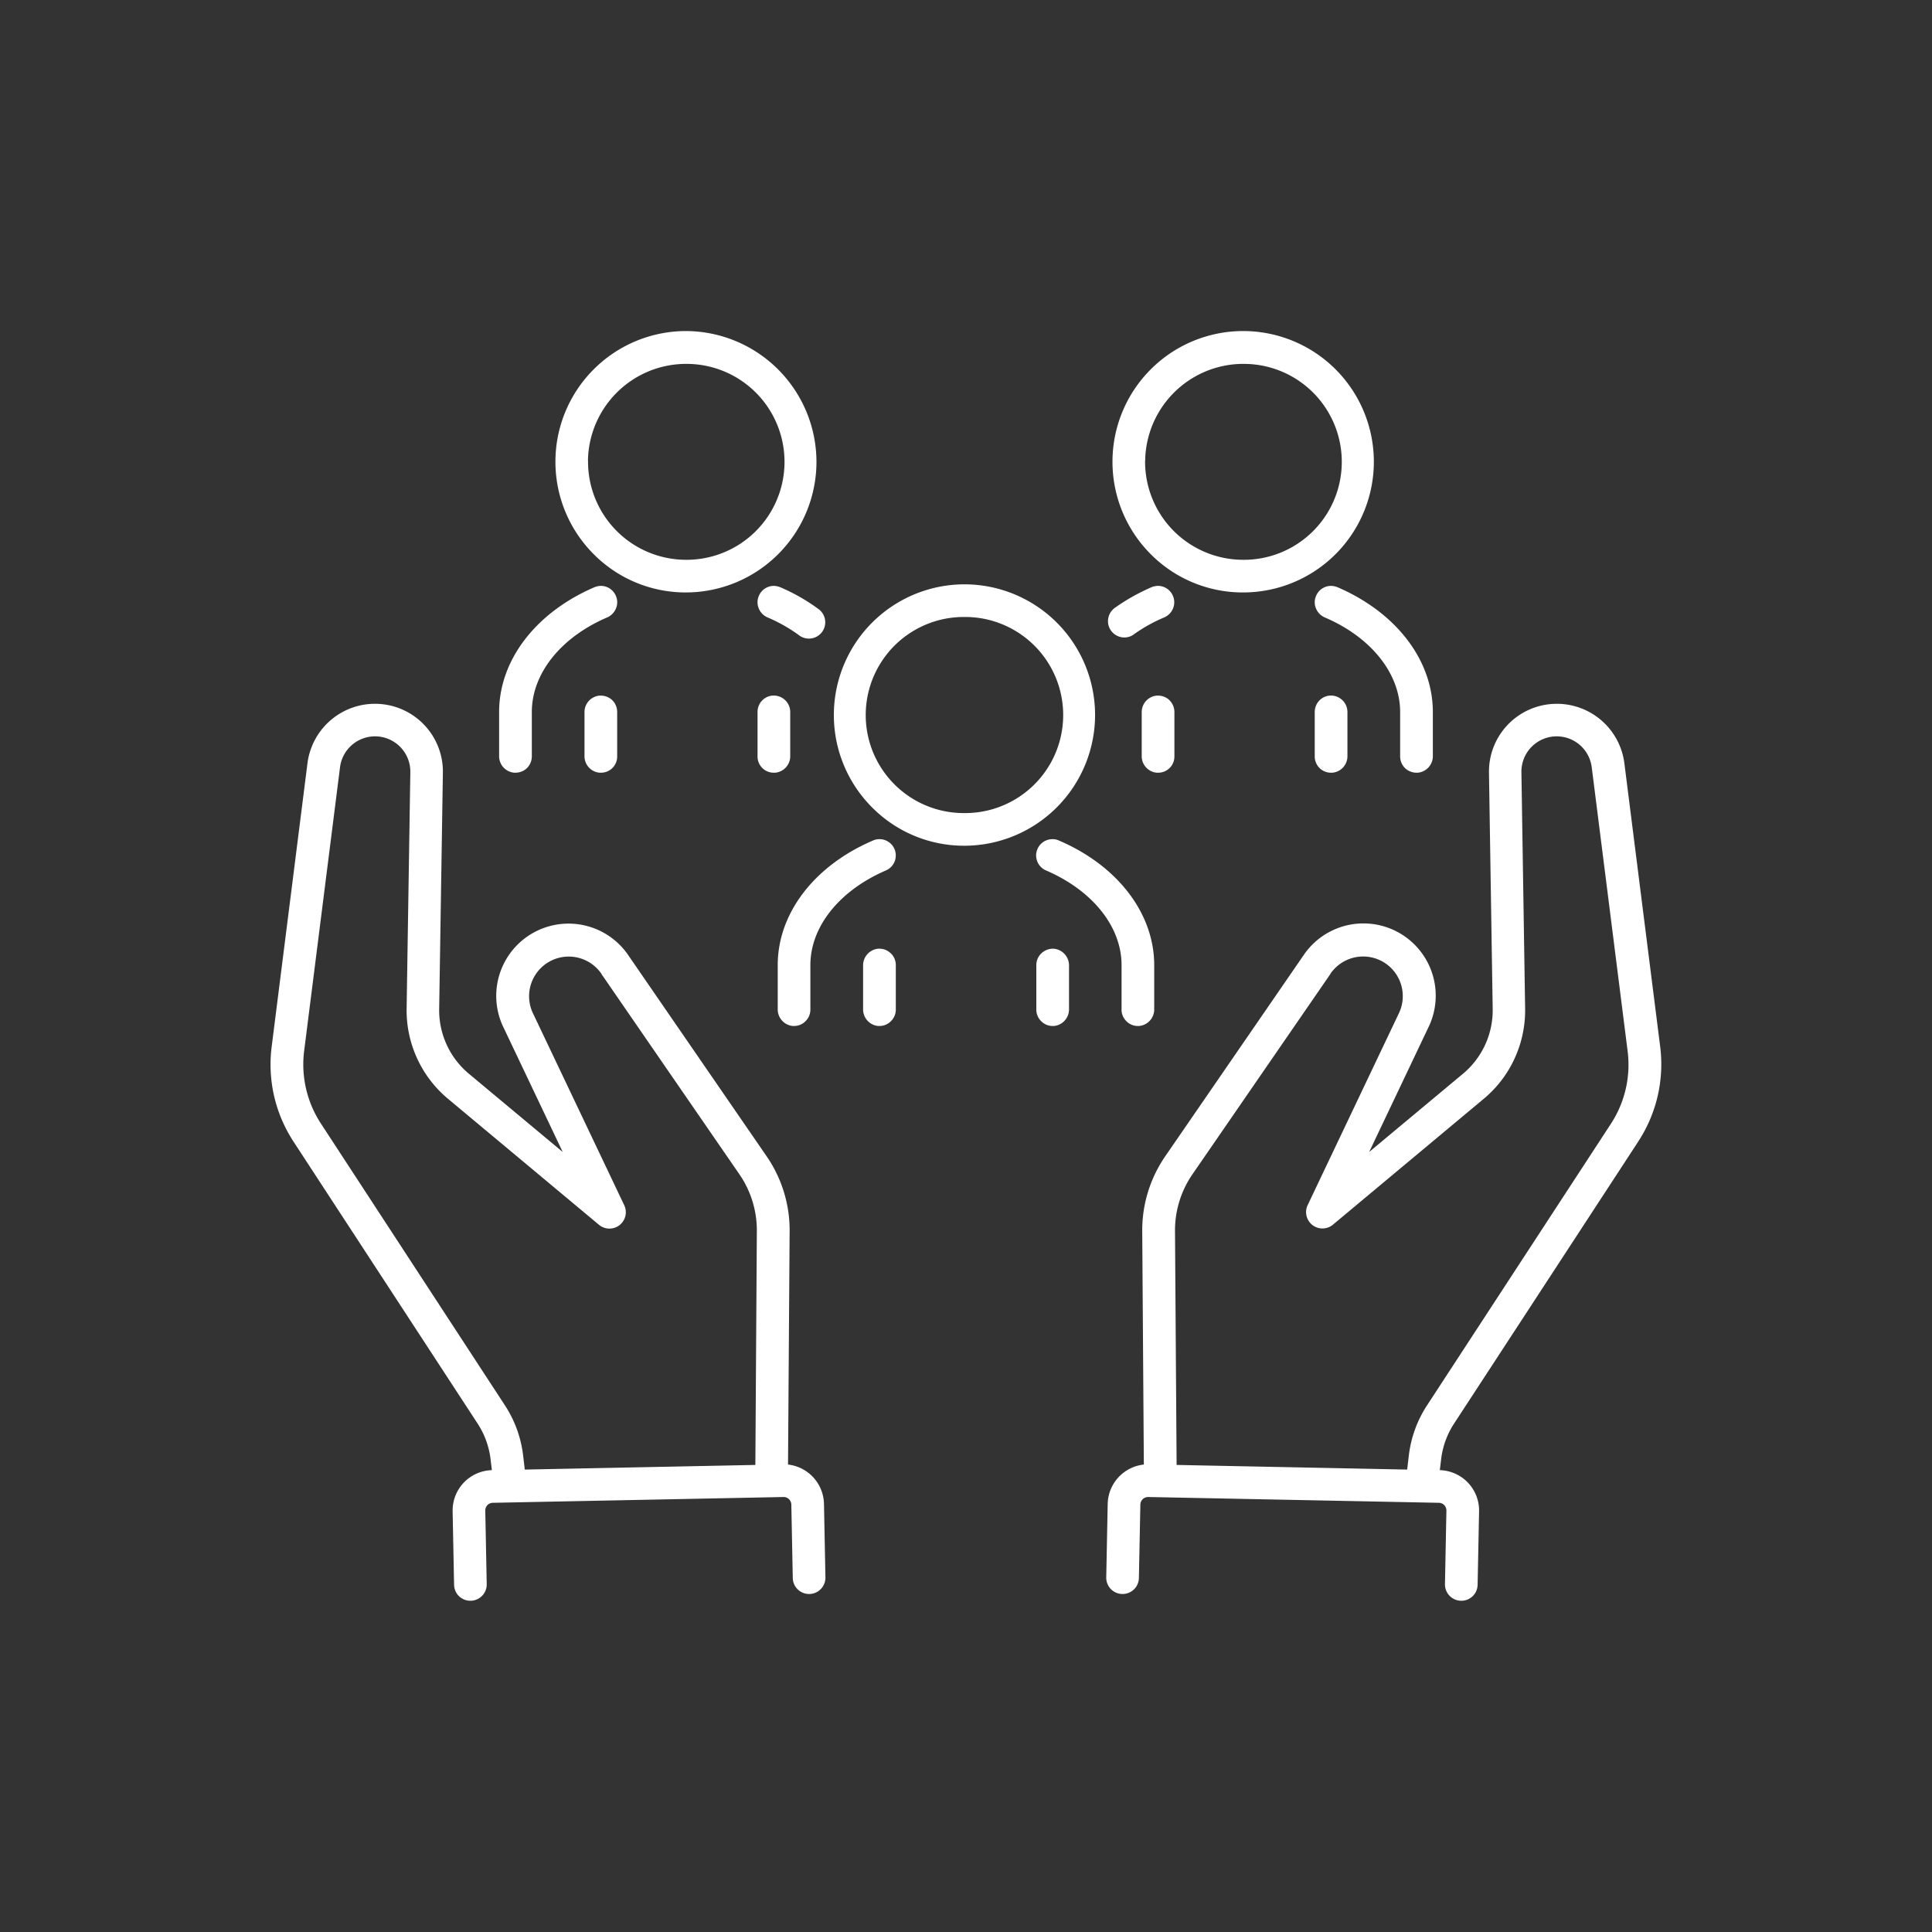 <svg xmlns="http://www.w3.org/2000/svg" width="100" height="100" viewBox="0 0 100 100">
  <rect x="0" y="0" width="100" height="100" fill="#333333" stroke="none"/>
  <defs>
    <style>
      .cls-1 {
        fill: #fff;
        fill-rule: evenodd;
      }
    </style>
  </defs>
  <path id="形状_26" data-name="形状 26" class="cls-1" d="M462.431,3294.16l-1.855-14.68a3.523,3.523,0,0,0-3.836-3.05,3.508,3.508,0,0,0-3.171,3.52v0.01l0.193,12.29a4.281,4.281,0,0,1-1.548,3.32l-4.845,4.04,3.089-6.5s0,0,.006-0.01a3.741,3.741,0,0,0-6.5-3.66l-7.142,10.38a6.756,6.756,0,0,0-1.2,3.9l0.083,12.07a2.094,2.094,0,0,0-1.871,2.04l-0.075,3.8a0.845,0.845,0,1,0,1.69.03l0.076-3.8a0.4,0.4,0,0,1,.4-0.39l15.054,0.3a0.4,0.4,0,0,1,.277.12,0.415,0.415,0,0,1,.11.29l-0.075,3.8a0.847,0.847,0,0,0,1.56.47,0.867,0.867,0,0,0,.13-0.44l0.076-3.8a2.09,2.09,0,0,0-2.032-2.13l0.068-.57a4.3,4.3,0,0,1,.669-1.84l9.534-14.6,0.057-.09A7.3,7.3,0,0,0,462.431,3294.16Zm-2.543,3.98-9.534,14.6a6.036,6.036,0,0,0-.932,2.57l-0.087.74-11.934-.24-0.083-12.1a5.119,5.119,0,0,1,.9-2.94l7.142-10.37a0.017,0.017,0,0,1,0-.01,2.052,2.052,0,0,1,3.566,2l-4.741,9.97a0.847,0.847,0,0,0,1.3,1.02l7.8-6.51a5.917,5.917,0,0,0,1.232-1.4,5.977,5.977,0,0,0,.924-3.23v-0.01l-0.193-12.29a1.827,1.827,0,0,1,3.64-.24l1.855,14.67A5.587,5.587,0,0,1,459.888,3298.14Zm-42.6,17.65,0.083-12.07a6.756,6.756,0,0,0-1.2-3.9l-7.142-10.38a3.742,3.742,0,0,0-6.5,3.66c0,0.01,0,.01.006,0.01l3.09,6.5-4.846-4.04a4.281,4.281,0,0,1-1.548-3.32l0.193-12.29a0.016,0.016,0,0,1,0-.01,3.51,3.51,0,0,0-3.171-3.52,3.523,3.523,0,0,0-3.837,3.05l-1.854,14.68a7.284,7.284,0,0,0,1.07,4.82q0.027,0.045.057,0.09l9.533,14.6a4.3,4.3,0,0,1,.669,1.84l0.068,0.57a2.088,2.088,0,0,0-2.031,2.13l0.075,3.8a0.877,0.877,0,0,0,.13.44,0.847,0.847,0,0,0,1.56-.47l-0.075-3.8a0.415,0.415,0,0,1,.11-0.29,0.4,0.4,0,0,1,.277-0.12l15.054-.3a0.4,0.4,0,0,1,.4.39l0.075,3.8a0.845,0.845,0,1,0,1.69-.03l-0.075-3.8A2.094,2.094,0,0,0,417.287,3315.79Zm-1.691.02-11.934.24-0.087-.74a6.036,6.036,0,0,0-.932-2.57l-9.534-14.6a5.587,5.587,0,0,1-.866-3.77l1.855-14.67a1.827,1.827,0,0,1,3.64.24l-0.193,12.29v0.01a5.966,5.966,0,0,0,2.156,4.63l7.8,6.51a0.847,0.847,0,0,0,1.305-1.02l-4.741-9.97a2.052,2.052,0,0,1,3.565-2s0,0,0,.01l7.143,10.37a5.126,5.126,0,0,1,.9,2.94ZM433.181,3277a6.764,6.764,0,0,0-6.762-6.77h-0.006a6.765,6.765,0,0,0-4.77,11.55,6.7,6.7,0,0,0,4.778,1.98h0.008A6.774,6.774,0,0,0,433.181,3277Zm-6.689,5.07H426.42a5.075,5.075,0,0,1-.07-10.15h0.069A5.075,5.075,0,0,1,426.492,3282.07Zm-4.472,1.35a0.776,0.776,0,0,0-.333.07c-3.042,1.3-4.932,3.77-4.932,6.45v2.29a0.862,0.862,0,0,0,.781.86H417.6a0.826,0.826,0,0,0,.574-0.23,0.837,0.837,0,0,0,.271-0.62v-2.3c0-1.99,1.5-3.86,3.907-4.9a0.839,0.839,0,0,0,.452-0.46A0.843,0.843,0,0,0,422.02,3283.42Zm0.575,5.9h0a0.827,0.827,0,0,0-.575-0.23h-0.065a0.862,0.862,0,0,0-.781.86v2.28a0.862,0.862,0,0,0,.781.86h0.066a0.823,0.823,0,0,0,.574-0.23,0.838,0.838,0,0,0,.272-0.62v-2.3A0.84,0.84,0,0,0,422.6,3289.32Zm11.955,2.92a0.84,0.84,0,0,0,.271.62,0.827,0.827,0,0,0,.575.23h0.065a0.862,0.862,0,0,0,.781-0.86v-2.29c0-2.67-1.89-5.15-4.933-6.45h0a0.757,0.757,0,0,0-.33-0.07,0.843,0.843,0,0,0-.333,1.62c2.409,1.04,3.906,2.91,3.906,4.9v2.3Zm-3.5-3.15h0a0.881,0.881,0,0,0-.639.23,0.84,0.84,0,0,0-.271.62v2.3a0.837,0.837,0,0,0,.271.62,0.824,0.824,0,0,0,.573.23h0.066a0.862,0.862,0,0,0,.782-0.86v-2.28A0.868,0.868,0,0,0,431.046,3289.09Zm9.791-18.44h0.009a6.765,6.765,0,0,0-.01-13.53h-0.007a6.766,6.766,0,0,0-4.77,11.55A6.708,6.708,0,0,0,440.837,3270.65Zm-5.067-6.83a5.085,5.085,0,0,1,5-5h0.07a5.07,5.07,0,0,1,.073,10.14h-0.073A5.079,5.079,0,0,1,435.77,3263.82Zm1.242,12.39a0.867,0.867,0,0,0-.576-0.22h-0.064a0.855,0.855,0,0,0-.781.86v2.27a0.855,0.855,0,0,0,.781.86h0.066a0.836,0.836,0,0,0,.845-0.84v-2.31A0.857,0.857,0,0,0,437.012,3276.21Zm8.712-5.83a0.934,0.934,0,0,0-.331-0.07,0.839,0.839,0,0,0-.778.52,0.821,0.821,0,0,0-.007.64,0.857,0.857,0,0,0,.452.47c2.41,1.03,3.907,2.91,3.907,4.9v2.3a0.857,0.857,0,0,0,.271.62,0.868,0.868,0,0,0,.575.22h0.065a0.856,0.856,0,0,0,.782-0.86v-2.28c0-2.68-1.89-5.15-4.933-6.46h0Zm-0.267,5.61a0.829,0.829,0,0,0-.638.22,0.854,0.854,0,0,0-.272.62v2.31a0.836,0.836,0,0,0,.844.84h0.067a0.855,0.855,0,0,0,.781-0.86v-2.27a0.854,0.854,0,0,0-.777-0.86h-0.006ZM412,3270.65h0.009a6.765,6.765,0,0,0,6.751-6.75h0a6.781,6.781,0,0,0-6.761-6.78H412a6.766,6.766,0,0,0-4.77,11.55A6.706,6.706,0,0,0,412,3270.65Zm-5.067-6.83a5.085,5.085,0,0,1,5-5H412a5.07,5.07,0,0,1,.073,10.14H412A5.079,5.079,0,0,1,406.937,3263.82Zm-3.817,16.16h0.065a0.866,0.866,0,0,0,.575-0.22,0.857,0.857,0,0,0,.271-0.62v-2.3c0-1.99,1.5-3.87,3.906-4.9a0.854,0.854,0,0,0,.452-0.47,0.821,0.821,0,0,0-.007-0.64,0.839,0.839,0,0,0-.778-0.52,0.949,0.949,0,0,0-.333.07c-3.043,1.31-4.933,3.78-4.933,6.46v2.28A0.855,0.855,0,0,0,403.12,3279.98Zm4.419-3.99a0.856,0.856,0,0,0-.782.86v2.27a0.855,0.855,0,0,0,.781.86h0.066a0.836,0.836,0,0,0,.845-0.84v-2.31a0.857,0.857,0,0,0-.271-0.62h0a0.867,0.867,0,0,0-.576-0.22h-0.064Zm9.085,0a0.829,0.829,0,0,0-.638.22,0.854,0.854,0,0,0-.272.62v2.31a0.836,0.836,0,0,0,.844.84h0.067a0.855,0.855,0,0,0,.781-0.86v-2.27a0.854,0.854,0,0,0-.777-0.86h-0.006Zm18.076-3.01a0.816,0.816,0,0,0,.491-0.16,7.974,7.974,0,0,1,1.579-.88,0.854,0.854,0,0,0,.452-0.47,0.821,0.821,0,0,0-.007-0.64,0.838,0.838,0,0,0-.778-0.52,0.949,0.949,0,0,0-.333.07,10.443,10.443,0,0,0-1.9,1.07,0.852,0.852,0,0,0-.342.57,0.832,0.832,0,0,0,.175.64A0.846,0.846,0,0,0,434.7,3272.98Zm-18.14-2.67a0.839,0.839,0,0,0-.778.52,0.821,0.821,0,0,0-.007.64,0.857,0.857,0,0,0,.452.47,8.218,8.218,0,0,1,1.614.91,0.845,0.845,0,1,0,1-1.36,9.709,9.709,0,0,0-1.953-1.11A0.938,0.938,0,0,0,416.56,3270.31Z" transform="translate(-376.5 -3239.985)"/>
</svg>
